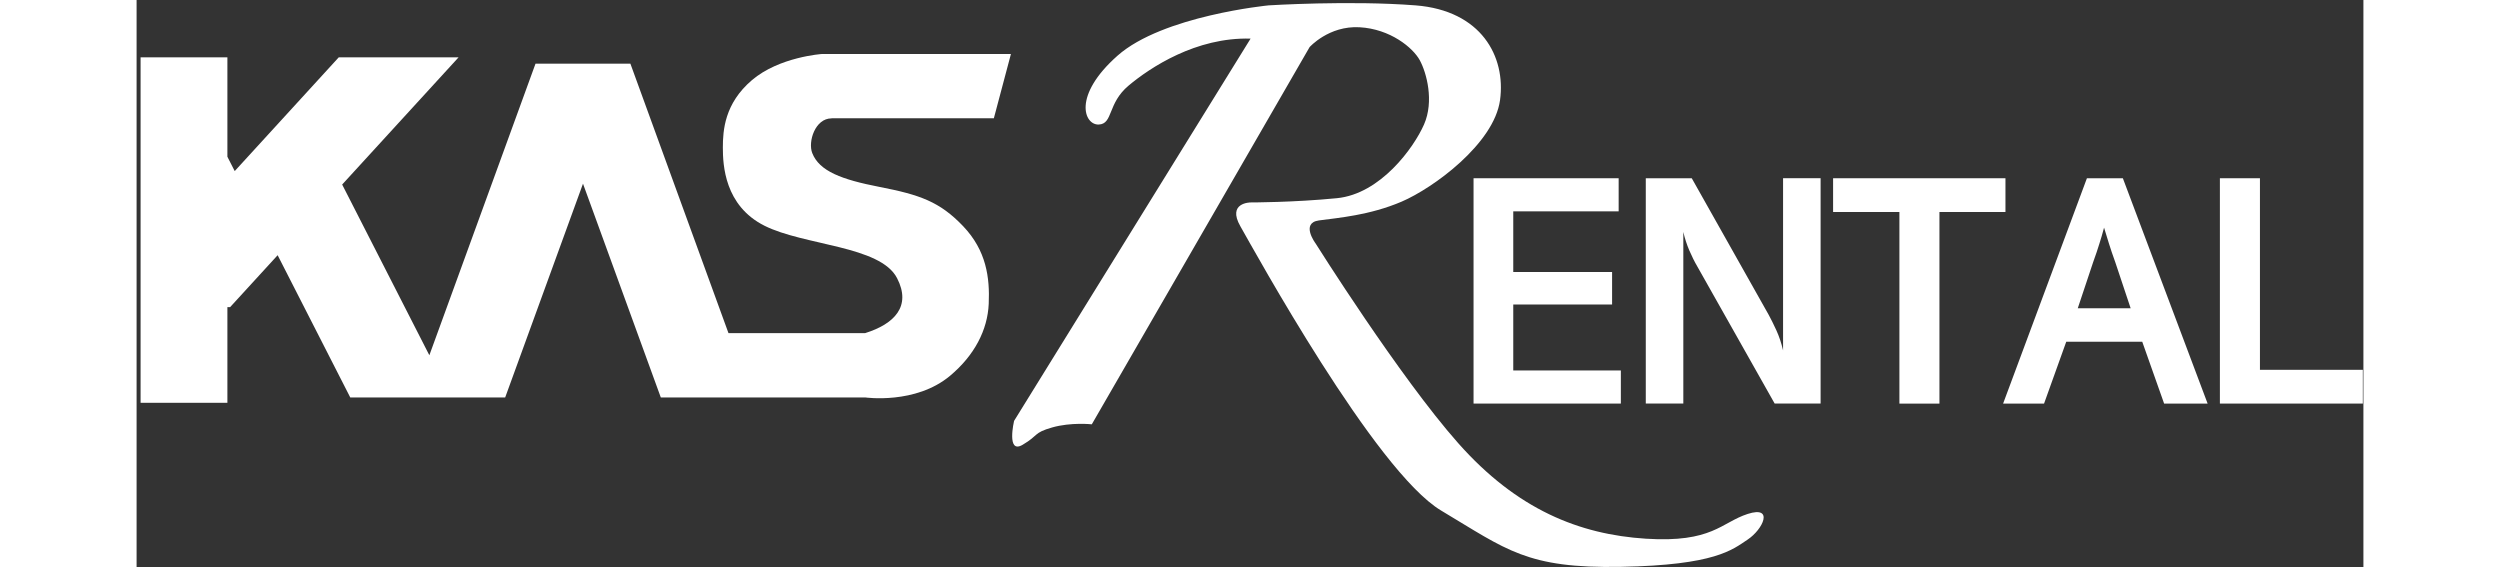 <svg width="194" height="44" viewBox="0 0 17288 4402" fill="none" xmlns="http://www.w3.org/2000/svg">
<rect x="0" y="0" width="17288" height="4402" fill="#333333" stroke="none"/>
<path d="M5395.7 918.335H6655.39L6787.98 419.238H5320.56C5320.56 419.238 4989.07 441.322 4776.91 622.41C4564.75 803.499 4551.49 1011.97 4551.49 1146.24C4551.49 1280.51 4564.75 1596.75 4874.15 1752.22C5183.54 1907.69 5773.76 1906.81 5904 2159.45C6016.85 2377.93 5883.07 2515.15 5656.48 2586.11H4595.1L3833.69 494.324H3097.04L2272.86 2758.07L1596.02 1432.74L2499.75 445.15H1569.5L928.317 1146.24L761.833 1328.21L704.963 1216.91V445.15H31.068V3127.32H704.963V2384.41H726.178L1095.1 1981.31L1658.79 3085.5H2861.6L3465.66 1425.97L4069.72 3085.5H5656.48C5656.48 3085.5 6047.79 3142.04 6316.23 2916.78C6505.4 2758.07 6606.77 2561.67 6615.61 2358.5C6624.45 2155.33 6597.93 1945.68 6416.71 1755.76C6235.49 1565.84 6080.79 1511.95 5766.98 1451C5475.26 1394.17 5300.82 1329.68 5245.42 1188.35C5210.95 1100.01 5267.52 918.924 5395.7 918.924V918.335Z" fill="white"/>
<path d="M11506 1383.78V1640.84H10687.8V2111.67H11455.1V2364.01H10687.8V2876.07H11523.1V3133.12H10379.5V1383.78H11506.3H11506Z" fill="white"/>
<path d="M11716.7 1383.78H12073.6L12670.8 2444.1C12688.5 2476.49 12708.6 2516.54 12730.4 2564.24C12752.2 2611.94 12769.6 2664.06 12782.5 2720.59V1383.49H13073.9V3132.83H12717.1L12117.5 2070.15C12094.8 2031.28 12073.9 1989.17 12054.4 1943.83C12035 1898.48 12019.6 1850.78 12008.1 1800.73V3132.83H11716.7V1383.49V1383.78Z" fill="white"/>
<path d="M14509 1383.78V1645.84H13996.5V3133.42H13685.7V1645.84H13170.9V1383.78H14509Z" fill="white"/>
<path d="M16078.3 3133.42H15740.9L15570.9 2652.87H14981L14808.6 3133.42H14490.7L15141.3 1384.08H15420.6L16078.6 3133.42H16078.3ZM15070.6 2393.46H15481L15362 2036.88C15341.1 1978.58 15324.3 1929.7 15312.2 1889.95C15300.1 1850.19 15287.5 1809.56 15274.5 1767.45C15268 1791.6 15261.8 1813.68 15256.2 1833.12C15250.6 1852.55 15244.4 1872.28 15238 1892.59C15231.5 1912.91 15224.7 1934.41 15217.3 1956.79C15210 1979.46 15200.8 2006.25 15189.3 2036.88L15070.3 2393.46H15070.6Z" fill="white"/>
<path d="M16484.7 1383.78V2871.06H17283.5V3133.12H16173.8V1383.78H16484.7Z" fill="white"/>
<path d="M8648.7 299.607L6812.36 3267.69C6812.36 3267.69 6751.25 3528.15 6878.65 3453.19C7006.06 3378.23 6961.05 3360.45 7107.92 3318.53C7254.78 3276.61 7415.82 3294.19 7415.82 3294.19L9106.6 365.859C9106.6 365.859 9255.7 198.316 9494.38 211.566C9733.05 224.816 9908.97 370.276 9962.01 467.445C10015 564.614 10074.6 785.453 9995.01 966.542C9915.45 1147.63 9657.03 1505.39 9318.76 1538.66C8980.49 1571.94 8648.99 1571.64 8648.99 1571.64C8648.99 1571.64 8463.35 1571.64 8569.43 1757.15C8675.51 1942.65 9616.96 3658.72 10127.6 3963.48C10638.3 4268.23 10790.9 4413.99 11523.4 4400.74C12256 4387.49 12388.6 4268.24 12507.9 4188.73C12627.2 4109.23 12713.3 3923.73 12507.9 3989.98C12302.5 4056.23 12233 4215.23 11717.3 4182.25C11201.7 4149.28 10717.8 3957 10260.2 3440.23C9802.6 2923.47 9153.16 1889.94 9153.16 1889.94C9153.16 1889.94 9033.82 1730.94 9179.68 1711.21C9325.54 1691.48 9573.94 1671.46 9821.16 1565.46C10068.4 1459.45 10539 1114.95 10585.2 776.914C10631.5 438.883 10439.4 81.418 9929.01 41.667C9418.65 1.916 8788.66 41.667 8788.66 41.667C8788.66 41.667 7966.55 121.169 7615.31 432.405C7264.07 743.641 7356.6 971.253 7469.45 966.836C7582.31 962.419 7535.75 803.415 7701.65 664.433C7867.54 525.452 8225.26 286.946 8649.87 299.902L8648.7 299.607Z" fill="white"/>
</svg>
